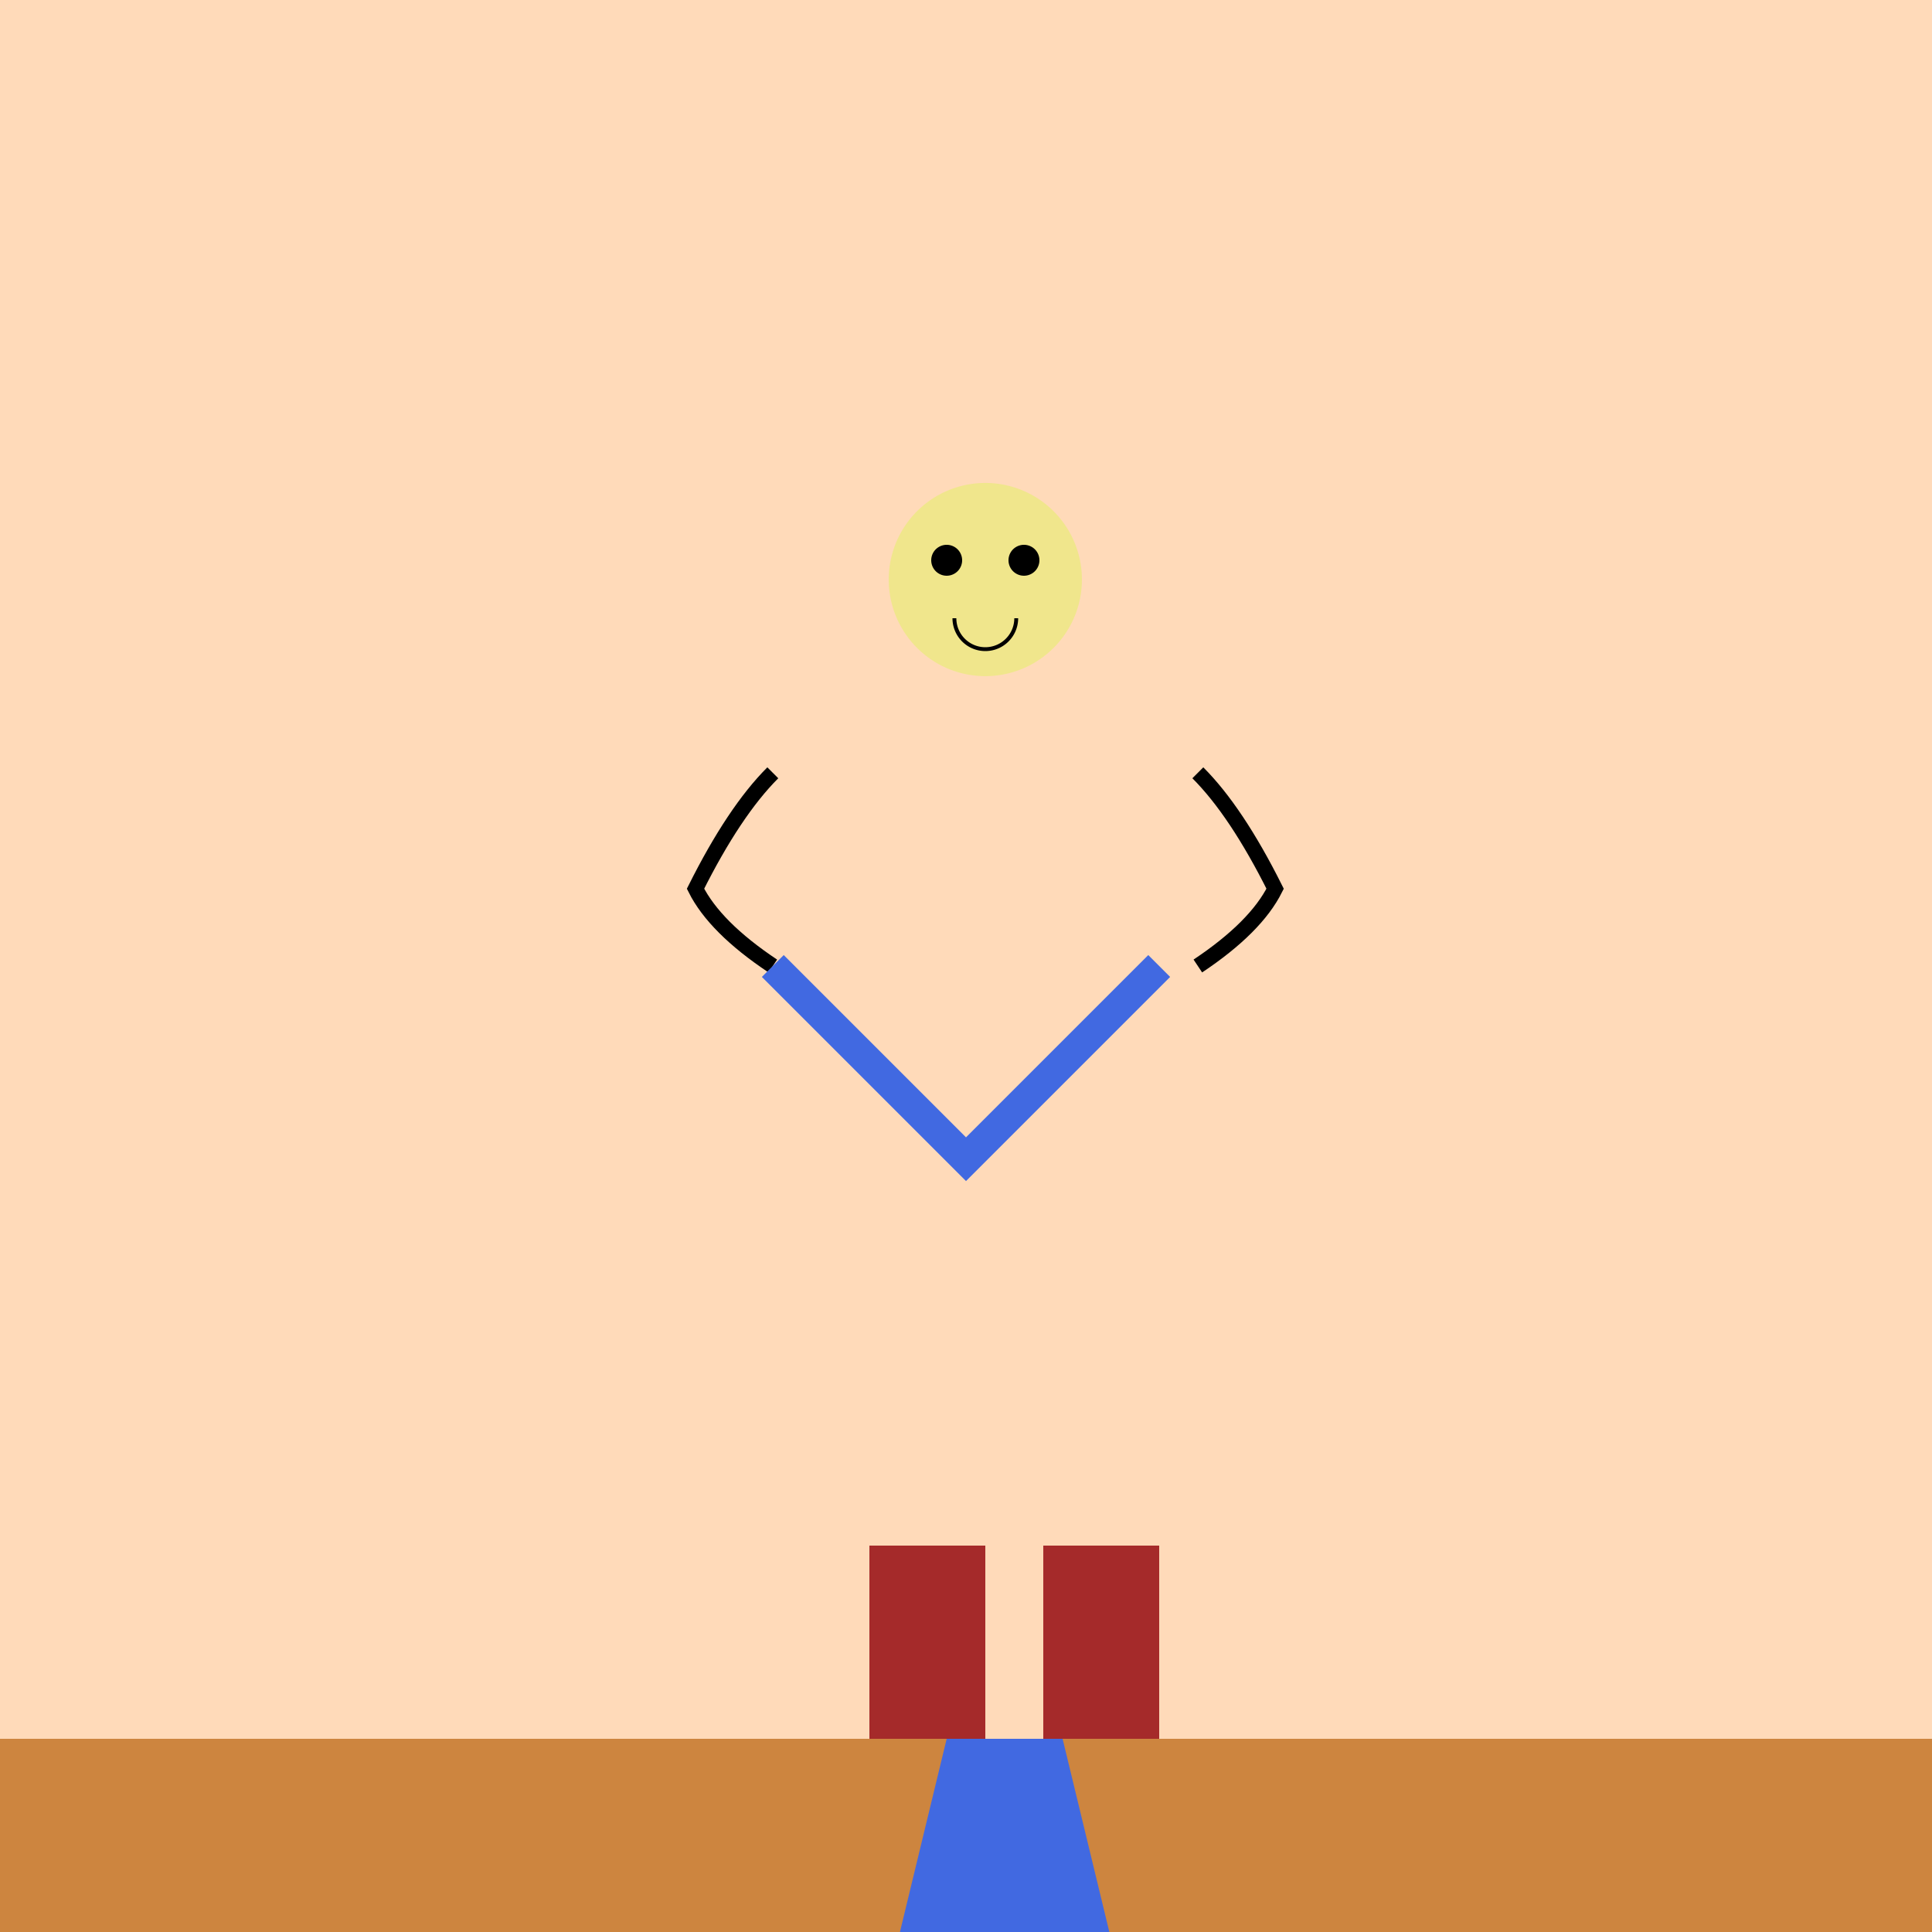 <!--

Generated by DrawGPT.
Free, open source, AI generated images in SVG, PNG, and HTML Canvas format.
https://drawgpt.ai

Created: 2023-09-26T11:43:23.649Z
Link: https://drawgpt.ai/prompt/53164/

-->
<svg xmlns="http://www.w3.org/2000/svg" xmlns:xlink="http://www.w3.org/1999/xlink" width="500" height="500"><defs/><g><rect fill="#FFDAB9" stroke="none" x="0" y="0" width="512" height="512"/><rect fill="#CD853F" stroke="none" x="0" y="450" width="512" height="62"/><path fill="#4169E1" stroke="none" paint-order="stroke fill markers" d=" M 245 450 L 230 512 L 290 512 L 275 450 Z"/><rect fill="#A52A2A" stroke="none" x="225" y="400" width="30" height="50"/><rect fill="#A52A2A" stroke="none" x="270" y="400" width="30" height="50"/><path fill="#FFDAB9" stroke="none" paint-order="stroke fill markers" d=" M 255 190 Q 250 180 235 175 Q 230 170 230 160 Q 225 145 230 135 Q 240 130 245 120 Q 250 110 255 100 Q 260 110 265 120 Q 270 130 280 135 Q 275 145 270 160 Q 270 170 265 175 Q 260 180 255 190 Z"/><path fill="#F0E68C" stroke="none" paint-order="stroke fill markers" d=" M 280 150 A 25 25 0 1 1 280 149.975"/><path fill="#000" stroke="none" paint-order="stroke fill markers" d=" M 249 145 A 4 4 0 1 1 249 144.996 L 269 145 A 4 4 0 1 1 269 144.996"/><path fill="none" stroke="#000" paint-order="fill stroke markers" d=" M 263 160 A 8 8 0 0 1 247 160" stroke-miterlimit="10" stroke-dasharray=""/><path fill="none" stroke="#000" paint-order="fill stroke markers" d=" M 200 200 Q 190 210 180 230 Q 185 240 200 250 M 310 200 Q 320 210 330 230 Q 325 240 310 250" stroke-miterlimit="10" stroke-width="4" stroke-dasharray=""/><path fill="none" stroke="#4169E1" paint-order="fill stroke markers" d=" M 200 250 L 250 300 L 300 250" stroke-miterlimit="10" stroke-width="8" stroke-dasharray=""/></g></svg>